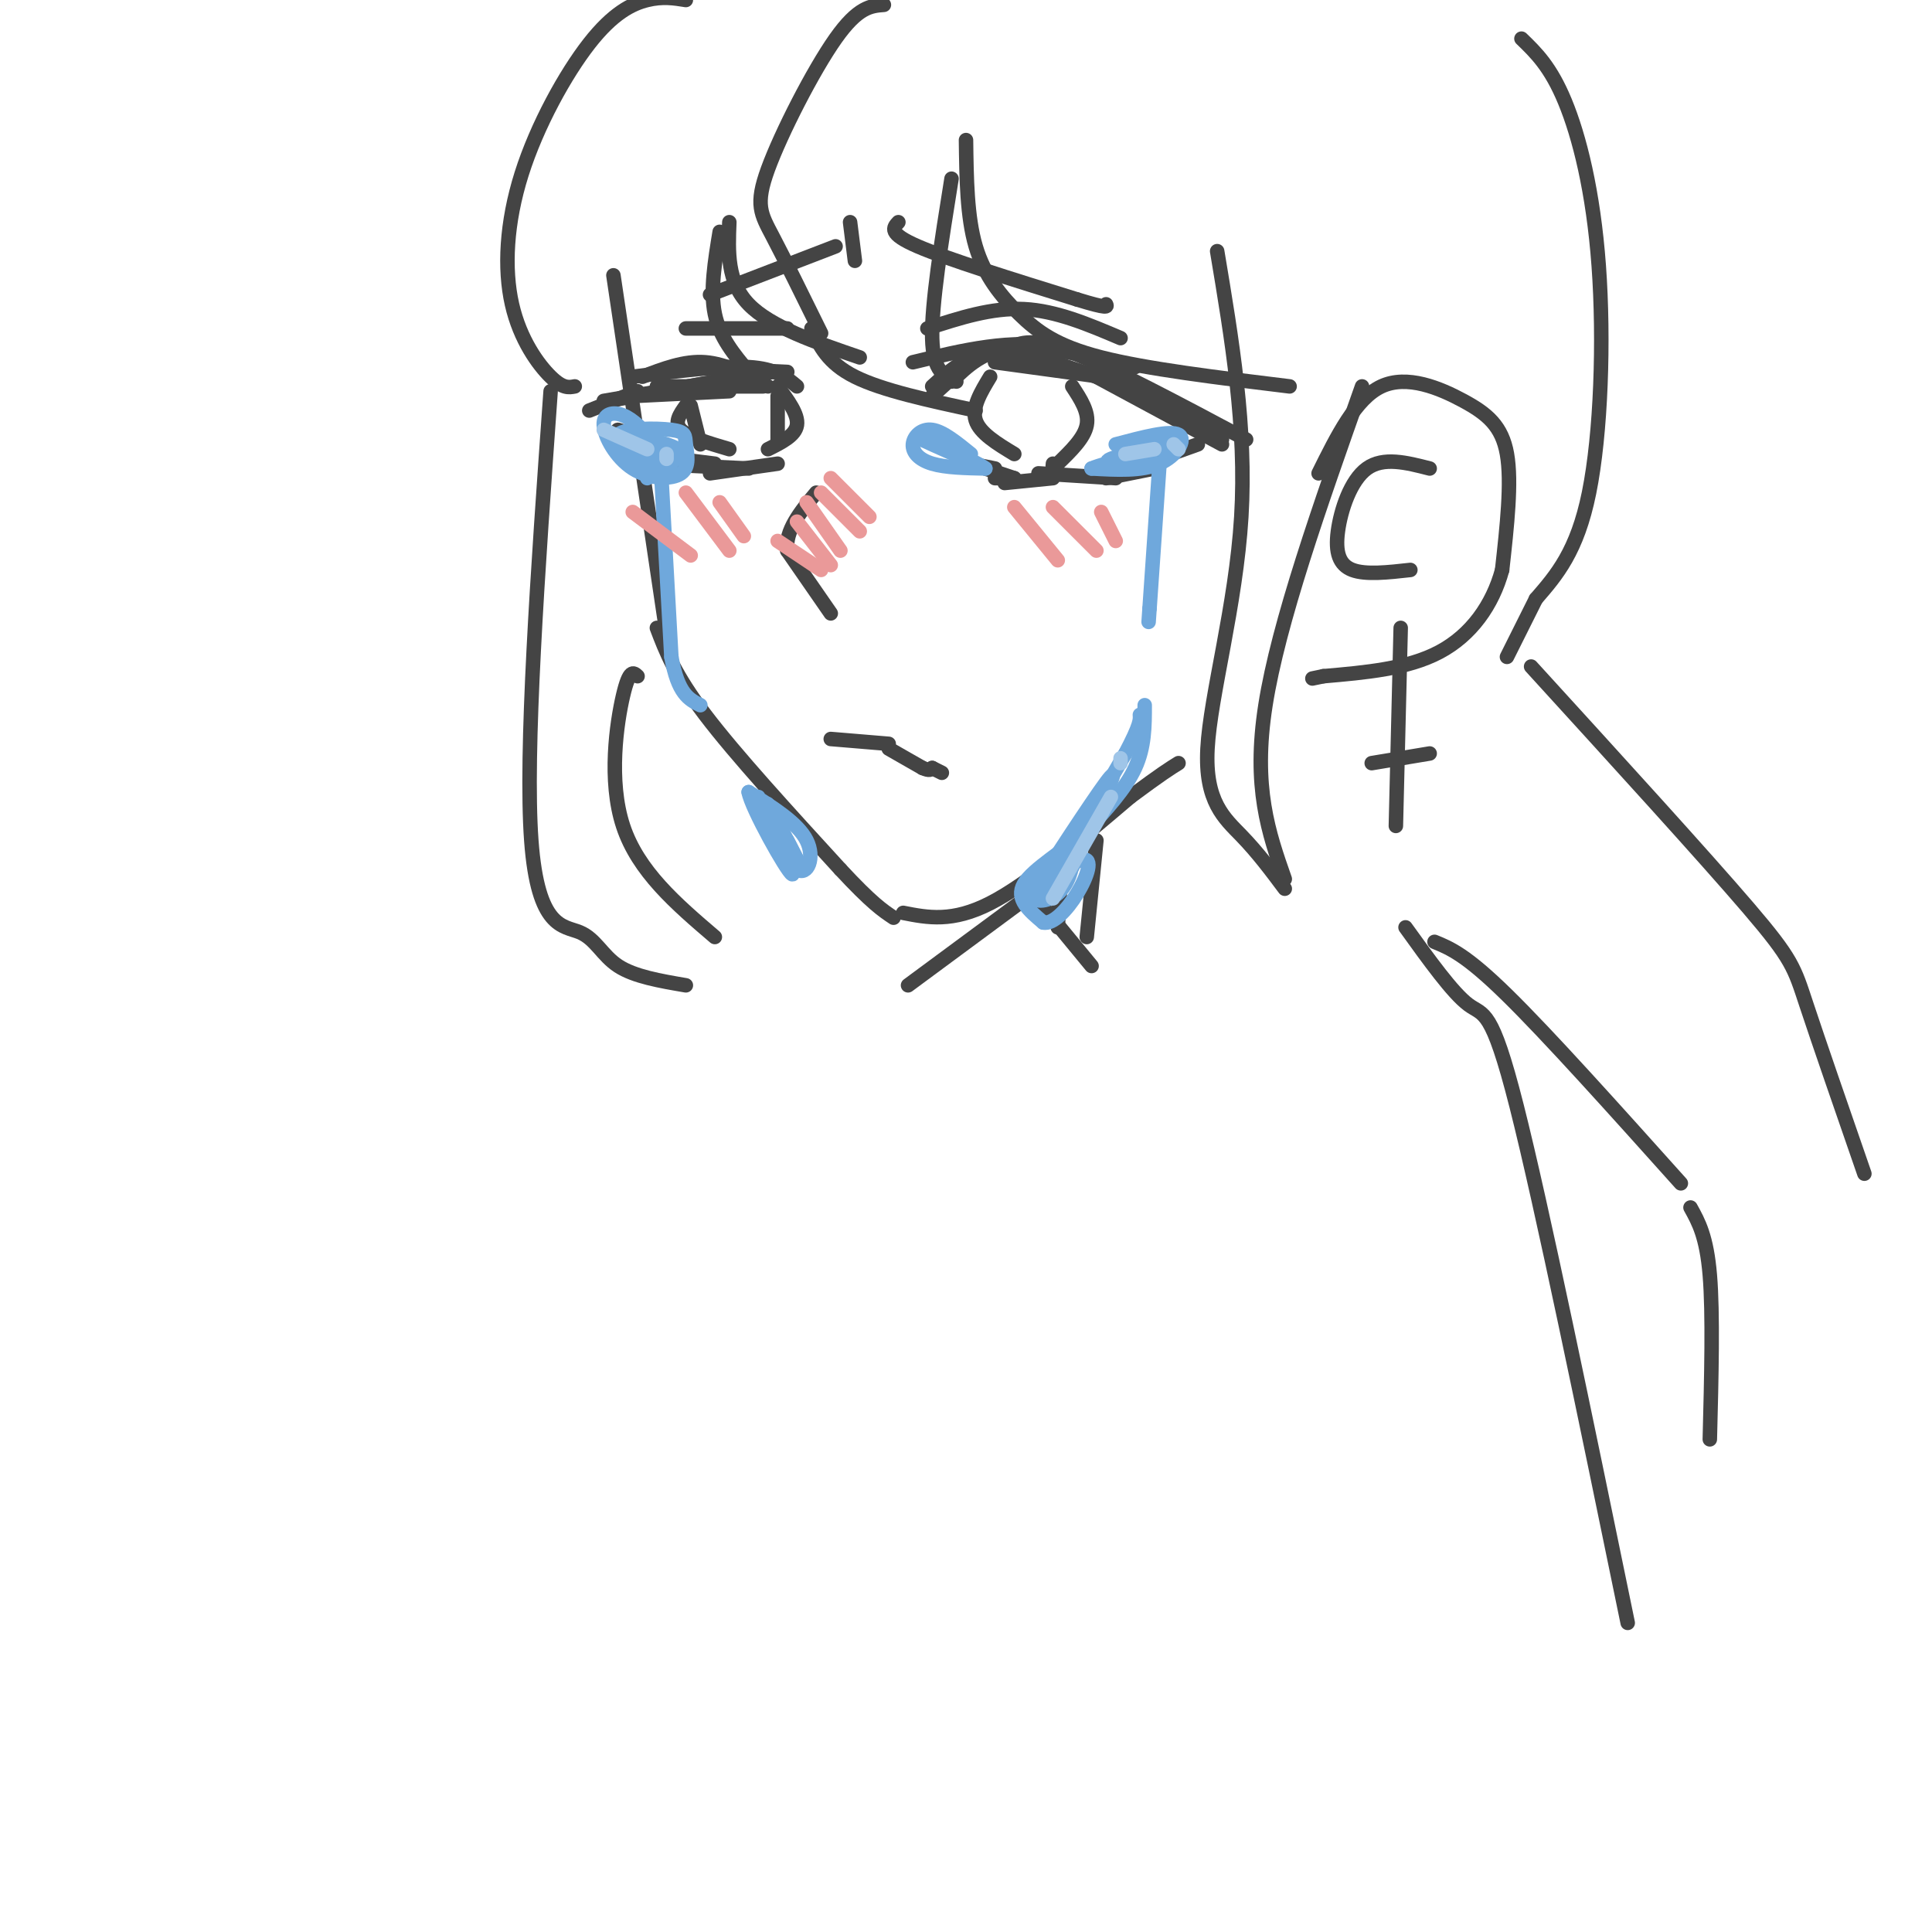 <svg viewBox='0 0 400 400' version='1.1' xmlns='http://www.w3.org/2000/svg' xmlns:xlink='http://www.w3.org/1999/xlink'><g fill='none' stroke='rgb(68,68,68)' stroke-width='3' stroke-linecap='round' stroke-linejoin='round'><path d='M127,57c0.000,0.000 11.000,74.000 11,74'/><path d='M136,130c1.833,4.833 3.667,9.667 10,18c6.333,8.333 17.167,20.167 28,32'/><path d='M174,180c6.500,7.000 8.750,8.500 11,10'/><path d='M187,189c5.083,1.000 10.167,2.000 18,-2c7.833,-4.000 18.417,-13.000 29,-22'/><path d='M234,165c6.500,-4.833 8.250,-5.917 10,-7'/><path d='M172,127c0.000,0.000 -9.000,-13.000 -9,-13'/><path d='M163,114c-0.500,-4.167 2.750,-8.083 6,-12'/><path d='M172,153c0.000,0.000 12.000,1.000 12,1'/><path d='M184,155c0.000,0.000 7.000,4.000 7,4'/><path d='M191,159c1.500,0.667 1.750,0.333 2,0'/><path d='M193,159c0.000,0.000 2.000,1.000 2,1'/><path d='M197,79c3.333,-3.250 6.667,-6.500 13,-7c6.333,-0.500 15.667,1.750 25,4'/><path d='M189,75c10.333,-2.500 20.667,-5.000 30,-3c9.333,2.000 17.667,8.500 26,15'/><path d='M209,72c2.417,-1.083 4.833,-2.167 13,1c8.167,3.167 22.083,10.583 36,18'/><path d='M227,78c0.000,0.000 26.000,14.000 26,14'/><path d='M231,80c0.000,0.000 22.000,11.000 22,11'/><path d='M248,92c0.000,0.000 -14.000,5.000 -14,5'/><path d='M239,97c0.000,0.000 -10.000,2.000 -10,2'/><path d='M231,99c0.000,0.000 -16.000,-1.000 -16,-1'/><path d='M218,99c0.000,0.000 -10.000,1.000 -10,1'/><path d='M210,99c0.000,0.000 -4.000,0.000 -4,0'/><path d='M210,99c0.000,0.000 -6.000,-2.000 -6,-2'/><path d='M206,97c0.000,0.000 -5.000,-1.000 -5,-1'/><path d='M204,72c0.000,0.000 -11.000,10.000 -11,10'/><path d='M193,80c3.667,-3.333 7.333,-6.667 13,-7c5.667,-0.333 13.333,2.333 21,5'/><path d='M206,75c0.000,0.000 22.000,3.000 22,3'/><path d='M205,78c-1.917,3.167 -3.833,6.333 -3,9c0.833,2.667 4.417,4.833 8,7'/><path d='M222,80c1.750,2.667 3.500,5.333 3,8c-0.500,2.667 -3.250,5.333 -6,8'/><path d='M219,96c-1.167,1.333 -1.083,0.667 -1,0'/><path d='M133,78c4.333,-1.667 8.667,-3.333 13,-3c4.333,0.333 8.667,2.667 13,5'/><path d='M131,78c9.167,-1.167 18.333,-2.333 24,-2c5.667,0.333 7.833,2.167 10,4'/><path d='M142,76c0.000,0.000 21.000,1.000 21,1'/><path d='M131,82c0.000,0.000 20.000,-1.000 20,-1'/><path d='M136,80c0.000,0.000 22.000,0.000 22,0'/><path d='M148,79c0.000,0.000 -22.000,4.000 -22,4'/><path d='M132,81c0.000,0.000 -10.000,4.000 -10,4'/><path d='M132,94c0.000,0.000 16.000,2.000 16,2'/><path d='M134,96c0.000,0.000 21.000,1.000 21,1'/><path d='M147,98c0.000,0.000 14.000,-2.000 14,-2'/><path d='M143,84c0.000,0.000 2.000,8.000 2,8'/><path d='M161,82c0.000,0.000 0.000,9.000 0,9'/><path d='M142,84c-1.250,1.750 -2.500,3.500 -1,5c1.500,1.500 5.750,2.750 10,4'/><path d='M161,80c2.167,2.917 4.333,5.833 4,8c-0.333,2.167 -3.167,3.583 -6,5'/><path d='M134,93c-3.417,-2.083 -6.833,-4.167 -6,-4c0.833,0.167 5.917,2.583 11,5'/><path d='M142,68c0.000,0.000 21.000,0.000 21,0'/><path d='M192,68c6.667,-2.167 13.333,-4.333 20,-4c6.667,0.333 13.333,3.167 20,6'/><path d='M147,61c0.000,0.000 26.000,-10.000 26,-10'/><path d='M176,46c0.000,0.000 1.000,8.000 1,8'/><path d='M186,46c-1.083,1.167 -2.167,2.333 4,5c6.167,2.667 19.583,6.833 33,11'/><path d='M223,62c6.500,2.000 6.250,1.500 6,1'/><path d='M273,98c3.845,-7.762 7.690,-15.524 13,-18c5.310,-2.476 12.083,0.333 17,3c4.917,2.667 7.976,5.190 9,11c1.024,5.810 0.012,14.905 -1,24'/><path d='M311,118c-1.978,7.289 -6.422,13.511 -13,17c-6.578,3.489 -15.289,4.244 -24,5'/><path d='M274,140c-4.000,0.833 -2.000,0.417 0,0'/><path d='M296,97c-4.798,-1.232 -9.595,-2.464 -13,0c-3.405,2.464 -5.417,8.625 -6,13c-0.583,4.375 0.262,6.964 3,8c2.738,1.036 7.369,0.518 12,0'/><path d='M290,130c0.000,0.000 -1.000,41.000 -1,41'/><path d='M284,158c0.000,0.000 12.000,-2.000 12,-2'/><path d='M252,52c3.060,18.286 6.119,36.571 5,55c-1.119,18.429 -6.417,37.000 -7,48c-0.583,11.000 3.548,14.429 7,18c3.452,3.571 6.226,7.286 9,11'/><path d='M266,182c-3.333,-9.500 -6.667,-19.000 -4,-36c2.667,-17.000 11.333,-41.500 20,-66'/><path d='M183,1c-2.673,0.202 -5.345,0.405 -10,7c-4.655,6.595 -11.292,19.583 -14,27c-2.708,7.417 -1.488,9.262 1,14c2.488,4.738 6.244,12.369 10,20'/><path d='M168,68c1.667,3.583 3.333,7.167 9,10c5.667,2.833 15.333,4.917 25,7'/><path d='M198,79c-2.417,-1.000 -4.833,-2.000 -5,-9c-0.167,-7.000 1.917,-20.000 4,-33'/><path d='M200,29c0.101,7.946 0.202,15.893 2,22c1.798,6.107 5.292,10.375 9,14c3.708,3.625 7.631,6.607 17,9c9.369,2.393 24.185,4.196 39,6'/><path d='M142,0c-2.416,-0.388 -4.832,-0.776 -8,0c-3.168,0.776 -7.089,2.716 -12,9c-4.911,6.284 -10.811,16.911 -14,27c-3.189,10.089 -3.666,19.639 -2,27c1.666,7.361 5.476,12.532 8,15c2.524,2.468 3.762,2.234 5,2'/><path d='M125,83c0.000,0.000 35.000,-6.000 35,-6'/><path d='M155,77c-3.000,-3.583 -6.000,-7.167 -7,-12c-1.000,-4.833 0.000,-10.917 1,-17'/><path d='M151,46c-0.250,6.167 -0.500,12.333 4,17c4.500,4.667 13.750,7.833 23,11'/><path d='M114,81c-2.667,37.339 -5.333,74.679 -4,93c1.333,18.321 6.667,17.625 10,19c3.333,1.375 4.667,4.821 8,7c3.333,2.179 8.667,3.089 14,4'/><path d='M132,140c-0.844,-0.800 -1.689,-1.600 -3,4c-1.311,5.600 -3.089,17.600 0,27c3.089,9.400 11.044,16.200 19,23'/><path d='M315,8c3.018,2.917 6.036,5.833 9,13c2.964,7.167 5.875,18.583 7,34c1.125,15.417 0.464,34.833 -2,47c-2.464,12.167 -6.732,17.083 -11,22'/><path d='M318,124c-2.833,5.667 -4.417,8.833 -6,12'/><path d='M317,138c17.933,19.667 35.867,39.333 45,50c9.133,10.667 9.467,12.333 12,20c2.533,7.667 7.267,21.333 12,35'/><path d='M291,192c4.889,6.800 9.778,13.600 13,16c3.222,2.400 4.778,0.400 10,21c5.222,20.600 14.111,63.800 23,107'/><path d='M212,183c0.000,0.000 14.000,17.000 14,17'/><path d='M220,176c0.000,0.000 -1.000,16.000 -1,16'/><path d='M227,174c0.000,0.000 -2.000,20.000 -2,20'/><path d='M211,187c0.000,0.000 -23.000,17.000 -23,17'/><path d='M297,195c3.250,1.333 6.500,2.667 15,11c8.500,8.333 22.250,23.667 36,39'/><path d='M350,250c1.667,3.000 3.333,6.000 4,14c0.667,8.000 0.333,21.000 0,34'/></g>
<g fill='none' stroke='rgb(111,168,220)' stroke-width='3' stroke-linecap='round' stroke-linejoin='round'><path d='M201,94c-2.875,-2.339 -5.750,-4.679 -8,-5c-2.250,-0.321 -3.875,1.375 -4,3c-0.125,1.625 1.250,3.179 4,4c2.750,0.821 6.875,0.911 11,1'/><path d='M204,97c-1.667,-1.400 -11.333,-5.400 -13,-6c-1.667,-0.600 4.667,2.200 11,5'/><path d='M231,92c5.622,-1.489 11.244,-2.978 13,-2c1.756,0.978 -0.356,4.422 -4,6c-3.644,1.578 -8.822,1.289 -14,1'/><path d='M226,97c2.560,-1.143 15.958,-4.500 17,-5c1.042,-0.500 -10.274,1.857 -13,3c-2.726,1.143 3.137,1.071 9,1'/><path d='M239,96c1.500,0.167 0.750,0.083 0,0'/><path d='M240,97c0.000,0.000 -2.000,29.000 -2,29'/><path d='M238,126c-0.333,4.833 -0.167,2.417 0,0'/><path d='M237,146c0.000,4.333 0.000,8.667 -2,13c-2.000,4.333 -6.000,8.667 -10,13'/><path d='M225,172c-4.622,4.111 -11.178,7.889 -13,11c-1.822,3.111 1.089,5.556 4,8'/><path d='M216,191c1.962,0.427 4.866,-2.504 7,-6c2.134,-3.496 3.498,-7.557 1,-7c-2.498,0.557 -8.856,5.730 -10,7c-1.144,1.270 2.928,-1.365 7,-4'/><path d='M221,181c1.574,-1.693 2.007,-3.926 0,-3c-2.007,0.926 -6.456,5.011 -7,7c-0.544,1.989 2.815,1.882 5,0c2.185,-1.882 3.196,-5.538 3,-7c-0.196,-1.462 -1.598,-0.731 -3,0'/><path d='M219,178c-2.226,2.452 -6.292,8.583 -4,5c2.292,-3.583 10.940,-16.881 14,-21c3.060,-4.119 0.530,0.940 -2,6'/><path d='M227,168c-3.244,5.733 -10.356,17.067 -10,16c0.356,-1.067 8.178,-14.533 16,-28'/><path d='M233,156c3.167,-6.000 3.083,-7.000 3,-8'/><path d='M135,91c-1.980,-2.086 -3.960,-4.172 -6,-5c-2.040,-0.828 -4.139,-0.397 -4,2c0.139,2.397 2.518,6.760 6,9c3.482,2.240 8.068,2.357 10,1c1.932,-1.357 1.208,-4.189 1,-6c-0.208,-1.811 0.098,-2.603 -3,-3c-3.098,-0.397 -9.599,-0.399 -11,1c-1.401,1.399 2.300,4.200 6,7'/><path d='M134,97c2.216,0.766 4.757,-0.819 6,-2c1.243,-1.181 1.188,-1.957 -2,-3c-3.188,-1.043 -9.509,-2.354 -10,-1c-0.491,1.354 4.848,5.373 8,6c3.152,0.627 4.118,-2.139 2,-3c-2.118,-0.861 -7.319,0.183 -8,1c-0.681,0.817 3.160,1.409 7,2'/><path d='M137,97c0.689,-0.311 -1.089,-2.089 -2,-2c-0.911,0.089 -0.956,2.044 -1,4'/><path d='M137,100c0.000,0.000 2.000,36.000 2,36'/><path d='M139,136c1.333,7.667 3.667,8.833 6,10'/><path d='M157,165c2.889,6.778 5.778,13.556 8,15c2.222,1.444 3.778,-2.444 2,-6c-1.778,-3.556 -6.889,-6.778 -12,-10'/><path d='M155,164c0.548,3.262 7.917,16.417 9,17c1.083,0.583 -4.119,-11.405 -5,-14c-0.881,-2.595 2.560,4.202 6,11'/><path d='M165,178c0.667,1.167 -0.667,-1.417 -2,-4'/></g>
<g fill='none' stroke='rgb(159,197,232)' stroke-width='3' stroke-linecap='round' stroke-linejoin='round'><path d='M125,89c0.000,0.000 9.000,4.000 9,4'/><path d='M138,94c0.000,0.000 0.000,1.000 0,1'/><path d='M233,94c0.000,0.000 6.000,-1.000 6,-1'/><path d='M243,92c0.000,0.000 1.000,1.000 1,1'/><path d='M218,186c0.000,0.000 12.000,-21.000 12,-21'/><path d='M232,157c0.000,0.000 0.000,1.000 0,1'/></g>
<g fill='none' stroke='rgb(234,153,153)' stroke-width='3' stroke-linecap='round' stroke-linejoin='round'><path d='M161,112c0.000,0.000 9.000,6.000 9,6'/><path d='M165,108c0.000,0.000 7.000,9.000 7,9'/><path d='M167,104c0.000,0.000 7.000,10.000 7,10'/><path d='M170,102c0.000,0.000 8.000,8.000 8,8'/><path d='M172,99c0.000,0.000 8.000,8.000 8,8'/><path d='M210,105c0.000,0.000 9.000,11.000 9,11'/><path d='M218,105c0.000,0.000 9.000,9.000 9,9'/><path d='M228,106c0.000,0.000 3.000,6.000 3,6'/><path d='M131,106c0.000,0.000 12.000,9.000 12,9'/><path d='M142,102c0.000,0.000 9.000,12.000 9,12'/><path d='M149,104c0.000,0.000 5.000,7.000 5,7'/></g>
</svg>